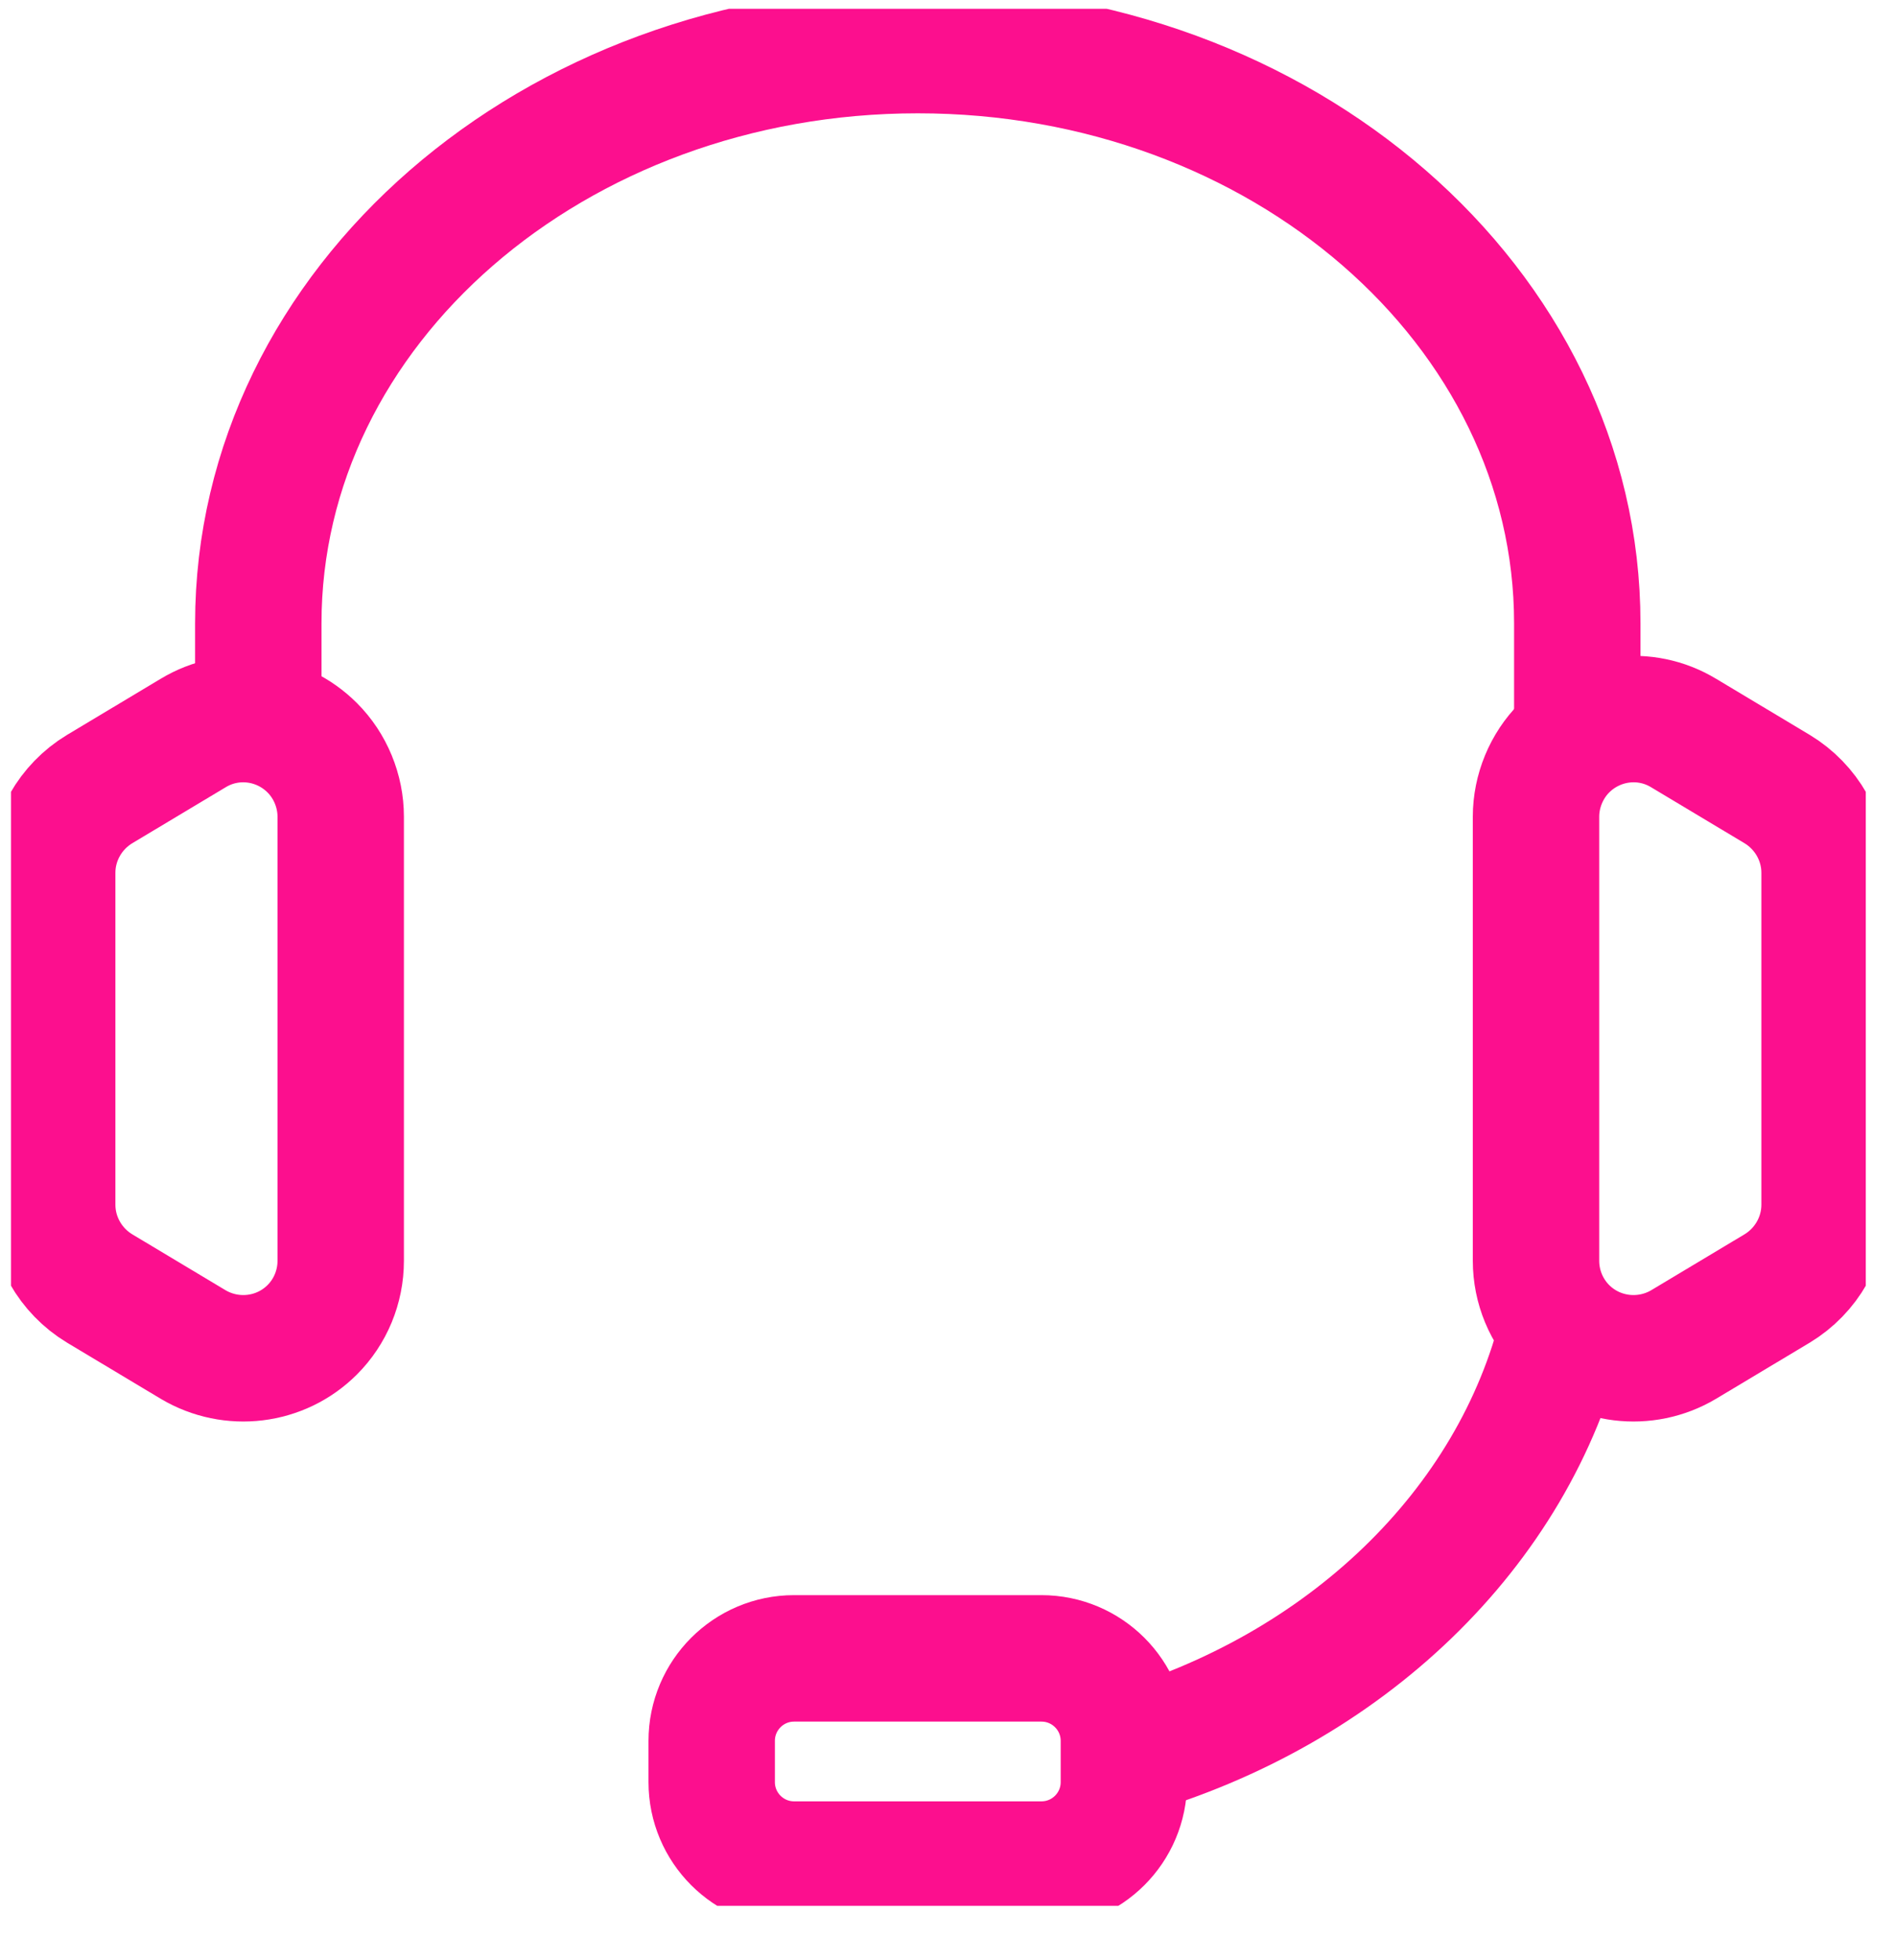 <svg width="30" height="31" viewBox="0 0 30 31" fill="none" xmlns="http://www.w3.org/2000/svg">
<g id="icons" clip-path="url(#clip0_1306_28276)">
<path id="Vector" d="M16.478 26.226H12.565C11.845 26.226 11.261 26.81 11.261 27.531V28.183C11.261 28.903 11.845 29.487 12.565 29.487H16.478C17.199 29.487 17.783 28.903 17.783 28.183V27.531C17.783 26.81 17.199 26.226 16.478 26.226Z" stroke="#FC0F8E" stroke-width="2" stroke-miterlimit="10"/>
<path id="Vector_2" d="M24.957 11.879V9.857C24.957 4.848 20.287 0.792 14.522 0.792C8.757 0.792 4.087 4.848 4.087 9.857V11.879" stroke="#FC0F8E" stroke-width="2" stroke-miterlimit="10"/>
<path id="Vector_3" d="M17.783 27.733C21.278 26.735 23.952 24.178 24.728 21.009" stroke="#FC0F8E" stroke-width="2" stroke-miterlimit="10"/>
<path id="Vector_4" d="M28.12 12.479L26.639 11.592C26.033 11.226 25.257 11.324 24.754 11.826C24.468 12.113 24.304 12.511 24.304 12.915V19.939C24.304 20.35 24.468 20.742 24.754 21.029C25.257 21.531 26.033 21.622 26.639 21.263L28.12 20.376C28.583 20.096 28.87 19.594 28.87 19.052V13.802C28.87 13.261 28.583 12.759 28.12 12.479Z" stroke="#FC0F8E" stroke-width="2" stroke-miterlimit="10"/>
<path id="Vector_5" d="M1.576 12.479L3.057 11.592C3.663 11.226 4.439 11.324 4.941 11.826C5.228 12.113 5.391 12.511 5.391 12.915V19.939C5.391 20.35 5.228 20.742 4.941 21.029C4.439 21.531 3.663 21.622 3.057 21.263L1.576 20.376C1.113 20.096 0.826 19.594 0.826 19.052V13.802C0.826 13.261 1.113 12.759 1.576 12.479Z" stroke="#FC0F8E" stroke-width="2" stroke-miterlimit="10"/>
</g>
<defs>
<clipPath id="clip0_1306_28276">
<rect width="29.348" height="30" fill="white" transform="translate(0.174 0.139)"/>
</clipPath>
</defs>
</svg>
